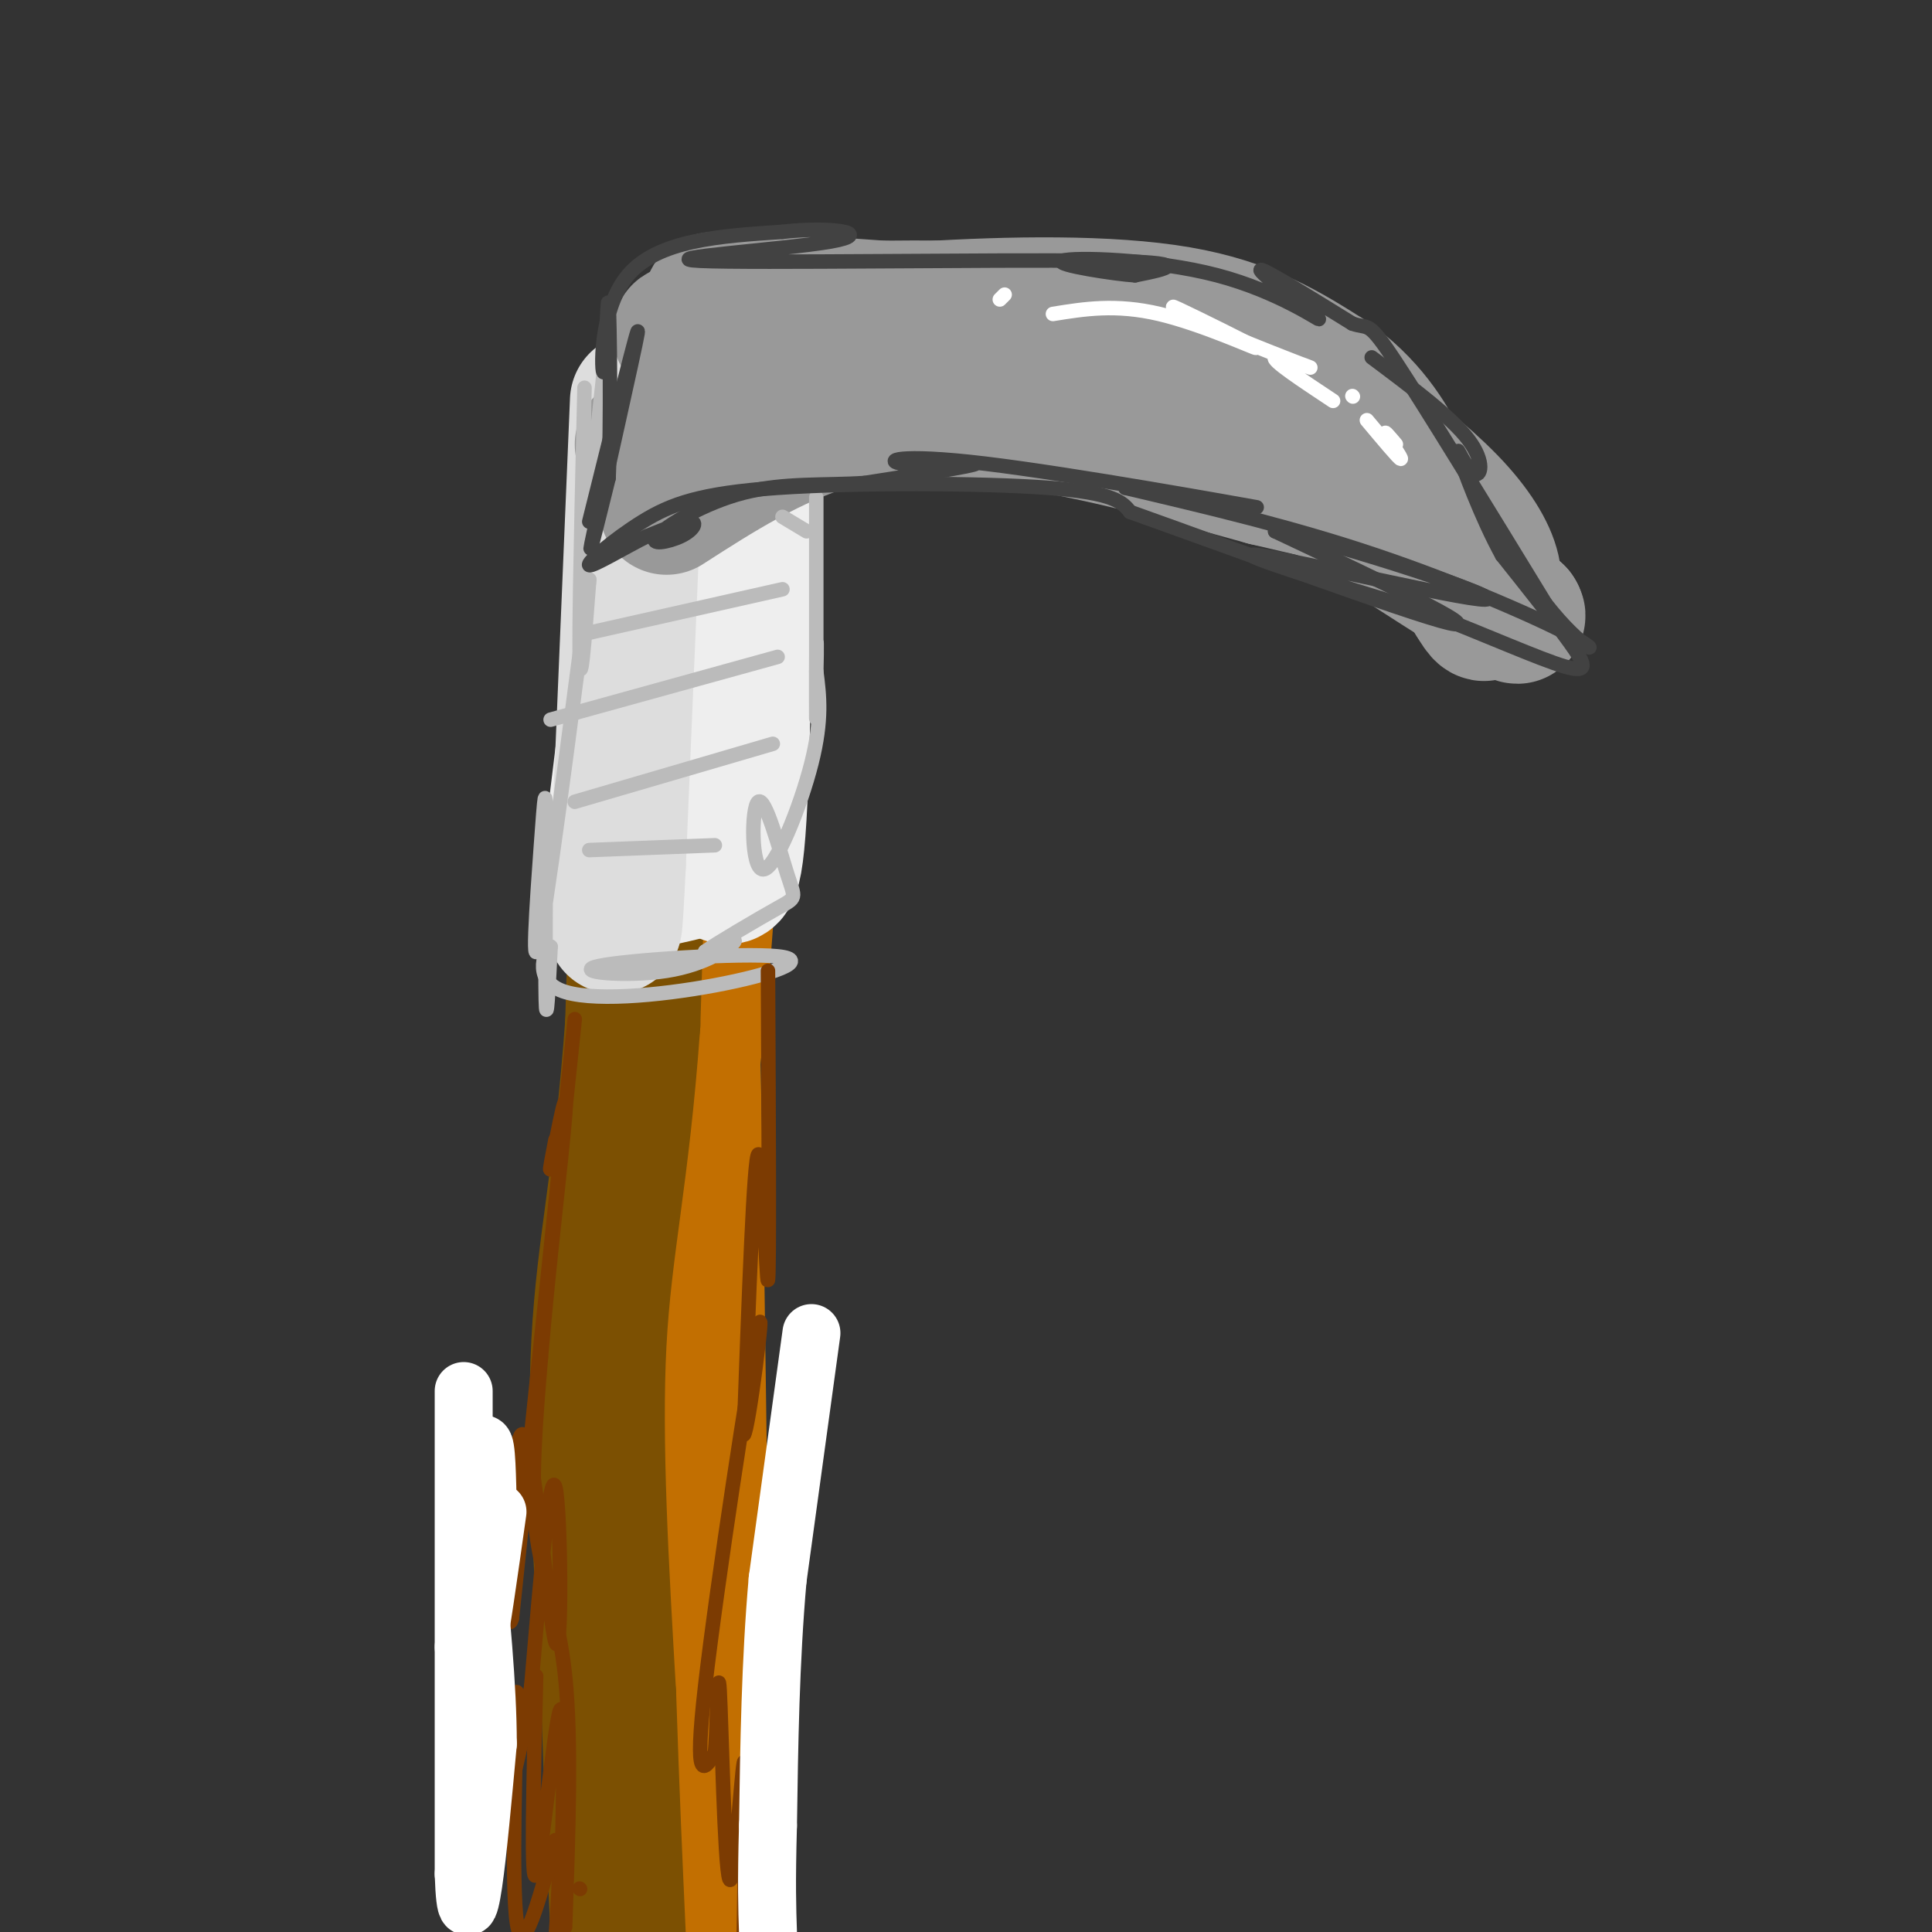 <svg viewBox='0 0 400 400' version='1.1' xmlns='http://www.w3.org/2000/svg' xmlns:xlink='http://www.w3.org/1999/xlink'><rect x="0" y="0" width="400" height="400" fill="#333333" stroke="none"/><g fill='none' stroke='rgb(194,111,1)' stroke-width='28' stroke-linecap='round' stroke-linejoin='round'><path d='M133,149c0.000,0.000 1.000,194.000 1,194'/><path d='M134,343c0.167,42.500 0.083,51.750 0,61'/><path d='M146,112c1.083,24.583 2.167,49.167 0,80c-2.167,30.833 -7.583,67.917 -13,105'/><path d='M133,297c-2.556,27.711 -2.444,44.489 0,60c2.444,15.511 7.222,29.756 12,44'/><path d='M146,391c0.000,0.000 -2.000,-145.000 -2,-145'/><path d='M144,246c-0.833,-43.500 -1.917,-79.750 -3,-116'/><path d='M141,130c0.012,-25.452 1.542,-31.083 0,-27c-1.542,4.083 -6.155,17.881 -8,26c-1.845,8.119 -0.923,10.560 0,13'/><path d='M133,142c-0.226,-8.071 -0.792,-34.750 0,-47c0.792,-12.250 2.940,-10.071 6,-9c3.060,1.071 7.030,1.036 11,1'/><path d='M150,87c1.833,5.667 0.917,19.333 0,33'/></g>
<g fill='none' stroke='rgb(124,80,2)' stroke-width='28' stroke-linecap='round' stroke-linejoin='round'><path d='M135,82c0.000,0.000 -4.000,130.000 -4,130'/><path d='M131,212c-2.267,31.644 -5.933,45.756 -7,66c-1.067,20.244 0.467,46.622 2,73'/><path d='M126,351c0.667,20.500 1.333,35.250 2,50'/></g>
<g fill='none' stroke='rgb(238,238,238)' stroke-width='28' stroke-linecap='round' stroke-linejoin='round'><path d='M132,92c-0.077,20.810 -0.155,41.619 0,50c0.155,8.381 0.542,4.333 1,-3c0.458,-7.333 0.988,-17.952 0,-13c-0.988,4.952 -3.494,25.476 -6,46'/><path d='M127,172c-1.381,9.845 -1.833,11.458 3,11c4.833,-0.458 14.952,-2.988 18,-4c3.048,-1.012 -0.976,-0.506 -5,0'/><path d='M143,179c0.081,-0.590 2.785,-2.065 5,0c2.215,2.065 3.943,7.671 5,-10c1.057,-17.671 1.445,-58.620 1,-70c-0.445,-11.380 -1.722,6.810 -3,25'/><path d='M151,124c0.244,-2.511 2.356,-21.289 1,-29c-1.356,-7.711 -6.178,-4.356 -11,-1'/></g>
<g fill='none' stroke='rgb(221,221,221)' stroke-width='28' stroke-linecap='round' stroke-linejoin='round'><path d='M132,83c0.000,0.000 -4.000,96.000 -4,96'/><path d='M128,179c-0.833,17.500 -0.917,13.250 -1,9'/></g>
<g fill='none' stroke='rgb(153,153,153)' stroke-width='28' stroke-linecap='round' stroke-linejoin='round'><path d='M133,92c16.750,-7.250 33.500,-14.500 46,-18c12.500,-3.500 20.750,-3.250 29,-3'/><path d='M162,83c4.905,-3.202 9.810,-6.405 21,-8c11.190,-1.595 28.667,-1.583 37,-2c8.333,-0.417 7.524,-1.262 13,1c5.476,2.262 17.238,7.631 29,13'/><path d='M262,87c8.595,4.774 15.583,10.208 20,13c4.417,2.792 6.262,2.940 2,-2c-4.262,-4.940 -14.631,-14.970 -25,-25'/><path d='M259,73c-7.800,-5.933 -14.800,-8.267 -31,-9c-16.200,-0.733 -41.600,0.133 -67,1'/><path d='M161,65c-14.333,1.167 -16.667,3.583 -19,6'/><path d='M138,105c10.750,-6.917 21.500,-13.833 35,-18c13.500,-4.167 29.750,-5.583 46,-7'/><path d='M219,80c13.655,-1.131 24.792,-0.458 33,1c8.208,1.458 13.488,3.702 17,6c3.512,2.298 5.256,4.649 7,7'/><path d='M276,94c5.844,5.133 16.956,14.467 19,16c2.044,1.533 -4.978,-4.733 -12,-11'/><path d='M283,99c-3.860,-3.772 -7.509,-7.702 -14,-12c-6.491,-4.298 -15.825,-8.965 -25,-13c-9.175,-4.035 -18.193,-7.439 -30,-9c-11.807,-1.561 -26.404,-1.281 -41,-1'/><path d='M173,64c-15.711,1.178 -34.489,4.622 -32,5c2.489,0.378 26.244,-2.311 50,-5'/><path d='M191,64c18.178,-1.133 38.622,-1.467 53,1c14.378,2.467 22.689,7.733 31,13'/><path d='M275,78c8.067,5.533 12.733,12.867 15,18c2.267,5.133 2.133,8.067 2,11'/><path d='M292,107c0.333,1.833 0.167,0.917 0,0'/><path d='M278,95c-11.867,-7.978 -23.733,-15.956 -29,-20c-5.267,-4.044 -3.933,-4.156 -16,-5c-12.067,-0.844 -37.533,-2.422 -63,-4'/><path d='M170,66c-16.333,-1.600 -25.667,-3.600 -22,-4c3.667,-0.400 20.333,0.800 37,2'/><path d='M185,64c8.333,0.833 10.667,1.917 13,3'/><path d='M165,85c14.917,-0.167 29.833,-0.333 46,2c16.167,2.333 33.583,7.167 51,12'/><path d='M262,99c13.222,3.067 20.778,4.733 27,8c6.222,3.267 11.111,8.133 16,13'/><path d='M305,120c4.167,3.333 6.583,5.167 9,7'/><path d='M314,127c-3.635,-3.376 -17.222,-15.317 -29,-22c-11.778,-6.683 -21.748,-8.107 -25,-11c-3.252,-2.893 0.214,-7.255 3,-9c2.786,-1.745 4.893,-0.872 7,0'/><path d='M270,85c5.933,3.600 17.267,12.600 24,20c6.733,7.400 8.867,13.200 11,19'/><path d='M305,124c2.241,3.708 2.343,3.478 3,2c0.657,-1.478 1.869,-4.206 1,-8c-0.869,-3.794 -3.820,-8.656 -9,-14c-5.180,-5.344 -12.590,-11.172 -20,-17'/><path d='M280,87c-3.619,-3.476 -2.667,-3.667 -7,-4c-4.333,-0.333 -13.952,-0.810 -15,2c-1.048,2.810 6.476,8.905 14,15'/><path d='M272,100c8.333,6.500 22.167,15.250 36,24'/><path d='M308,124c7.000,4.500 6.500,3.750 6,3'/></g>
<g fill='none' stroke='rgb(187,187,187)' stroke-width='3' stroke-linecap='round' stroke-linejoin='round'><path d='M125,77c-1.732,16.208 -3.464,32.417 -4,28c-0.536,-4.417 0.125,-29.458 0,-24c-0.125,5.458 -1.036,41.417 -1,53c0.036,11.583 1.018,-1.208 2,-14'/><path d='M122,120c-1.938,15.232 -7.785,60.314 -10,73c-2.215,12.686 -0.800,-7.022 0,-18c0.800,-10.978 0.985,-13.225 1,-4c0.015,9.225 -0.138,29.921 0,36c0.138,6.079 0.569,-2.461 1,-11'/><path d='M114,196c-0.950,0.294 -3.825,6.530 2,9c5.825,2.470 20.351,1.174 32,-1c11.649,-2.174 20.420,-5.226 13,-6c-7.420,-0.774 -31.030,0.731 -37,2c-5.970,1.269 5.700,2.303 14,1c8.300,-1.303 13.228,-4.944 14,-6c0.772,-1.056 -2.614,0.472 -6,2'/><path d='M146,197c2.257,-1.630 10.900,-6.705 15,-9c4.100,-2.295 3.657,-1.811 2,-7c-1.657,-5.189 -4.527,-16.051 -6,-15c-1.473,1.051 -1.551,14.014 1,14c2.551,-0.014 7.729,-13.004 10,-22c2.271,-8.996 1.636,-13.998 1,-19'/><path d='M169,139c0.155,-5.155 0.042,-8.542 0,-4c-0.042,4.542 -0.012,17.012 0,13c0.012,-4.012 0.006,-24.506 0,-45'/><path d='M122,131c0.000,0.000 40.000,-9.000 40,-9'/><path d='M114,149c0.000,0.000 47.000,-13.000 47,-13'/><path d='M119,166c0.000,0.000 41.000,-12.000 41,-12'/><path d='M122,176c0.000,0.000 26.000,-1.000 26,-1'/><path d='M162,107c0.000,0.000 5.000,3.000 5,3'/></g>
<g fill='none' stroke='rgb(66,66,66)' stroke-width='3' stroke-linecap='round' stroke-linejoin='round'><path d='M122,108c5.289,-21.267 10.578,-42.533 10,-39c-0.578,3.533 -7.022,31.867 -9,41c-1.978,9.133 0.511,-0.933 3,-11'/><path d='M126,99c0.502,-10.994 0.258,-32.978 0,-36c-0.258,-3.022 -0.531,12.917 -1,14c-0.469,1.083 -1.134,-12.691 5,-20c6.134,-7.309 19.067,-8.155 32,-9'/><path d='M162,48c10.134,-1.191 19.469,0.330 10,2c-9.469,1.670 -37.742,3.488 -27,4c10.742,0.512 60.498,-0.282 82,0c21.502,0.282 14.751,1.641 8,3'/><path d='M235,57c-3.693,-0.199 -16.926,-2.197 -15,-3c1.926,-0.803 19.011,-0.411 32,3c12.989,3.411 21.882,9.841 21,9c-0.882,-0.841 -11.538,-8.955 -12,-10c-0.462,-1.045 9.269,4.977 19,11'/><path d='M280,67c3.578,1.267 3.022,-1.067 9,8c5.978,9.067 18.489,29.533 31,50'/><path d='M320,125c7.976,10.167 12.417,10.583 6,7c-6.417,-3.583 -23.690,-11.167 -41,-17c-17.310,-5.833 -34.655,-9.917 -52,-14'/><path d='M233,101c1.109,-0.710 29.883,4.514 27,4c-2.883,-0.514 -37.422,-6.767 -56,-9c-18.578,-2.233 -21.194,-0.447 -17,0c4.194,0.447 15.198,-0.444 15,0c-0.198,0.444 -11.599,2.222 -23,4'/><path d='M179,100c-8.063,0.541 -16.721,-0.106 -25,2c-8.279,2.106 -16.178,6.967 -18,9c-1.822,2.033 2.432,1.240 5,0c2.568,-1.240 3.448,-2.926 2,-3c-1.448,-0.074 -5.224,1.463 -9,3'/><path d='M134,111c-4.548,2.260 -11.418,6.409 -12,6c-0.582,-0.409 5.122,-5.378 11,-9c5.878,-3.622 11.929,-5.898 28,-7c16.071,-1.102 42.163,-1.029 56,0c13.837,1.029 15.418,3.015 17,5'/><path d='M234,106c18.911,6.733 57.689,21.067 66,23c8.311,1.933 -13.844,-8.533 -36,-19'/><path d='M264,110c7.595,0.905 44.583,12.667 44,14c-0.583,1.333 -38.738,-7.762 -47,-9c-8.262,-1.238 13.369,5.381 35,12'/><path d='M296,127c11.524,4.429 22.833,9.500 28,11c5.167,1.500 4.190,-0.571 1,-5c-3.190,-4.429 -8.595,-11.214 -14,-18'/><path d='M311,115c-4.338,-7.841 -8.183,-18.442 -9,-21c-0.817,-2.558 1.396,2.927 3,4c1.604,1.073 2.601,-2.265 -1,-7c-3.601,-4.735 -11.801,-10.868 -20,-17'/></g>
<g fill='none' stroke='rgb(124,59,2)' stroke-width='3' stroke-linecap='round' stroke-linejoin='round'><path d='M119,211c0.000,0.000 -13.000,124.000 -13,124'/><path d='M106,335c-1.967,7.330 -0.383,-36.344 2,-38c2.383,-1.656 5.565,38.708 7,43c1.435,4.292 1.124,-27.488 0,-32c-1.124,-4.512 -3.062,18.244 -5,41'/><path d='M110,349c-1.656,10.791 -3.297,17.267 -4,20c-0.703,2.733 -0.467,1.722 0,-5c0.467,-6.722 1.164,-19.156 1,-11c-0.164,8.156 -1.190,36.902 0,45c1.190,8.098 4.595,-4.451 8,-17'/><path d='M115,381c1.333,0.667 0.667,10.833 0,21'/><path d='M120,391c0.000,0.000 0.100,0.100 0.1,0.1'/><path d='M159,201c0.156,31.200 0.311,62.400 0,64c-0.311,1.600 -1.089,-26.400 -2,-26c-0.911,0.400 -1.956,29.200 -3,58'/><path d='M154,297c0.893,-0.238 4.625,-29.833 3,-22c-1.625,7.833 -8.607,53.095 -11,74c-2.393,20.905 -0.196,17.452 2,14'/><path d='M148,363c0.463,-3.636 0.619,-19.727 1,-13c0.381,6.727 0.987,36.273 2,39c1.013,2.727 2.432,-21.364 3,-24c0.568,-2.636 0.284,16.182 0,35'/><path d='M111,347c-0.556,22.133 -1.111,44.267 0,41c1.111,-3.267 3.889,-31.933 5,-34c1.111,-2.067 0.556,22.467 0,47'/><path d='M117,399c0.689,-19.422 1.378,-38.844 0,-52c-1.378,-13.156 -4.822,-20.044 -6,-30c-1.178,-9.956 -0.089,-22.978 1,-36'/><path d='M112,281c1.400,-17.200 4.400,-42.200 5,-50c0.600,-7.800 -1.200,1.600 -3,11'/><path d='M114,242c-0.333,0.833 0.333,-2.583 1,-6'/></g>
<g fill='none' stroke='rgb(255,255,255)' stroke-width='3' stroke-linecap='round' stroke-linejoin='round'><path d='M218,65c6.518,-1.054 13.036,-2.107 22,0c8.964,2.107 20.375,7.375 20,7c-0.375,-0.375 -12.536,-6.393 -16,-8c-3.464,-1.607 1.768,1.196 7,4'/><path d='M251,68c6.167,2.655 18.083,7.292 20,8c1.917,0.708 -6.167,-2.512 -7,-2c-0.833,0.512 5.583,4.756 12,9'/><path d='M283,87c3.333,3.978 6.667,7.956 7,8c0.333,0.044 -2.333,-3.844 -3,-5c-0.667,-1.156 0.667,0.422 2,2'/><path d='M280,82c0.000,0.000 0.100,0.100 0.1,0.1'/><path d='M208,61c0.000,0.000 -1.000,1.000 -1,1'/></g>
<g fill='none' stroke='rgb(255,255,255)' stroke-width='12' stroke-linecap='round' stroke-linejoin='round'><path d='M168,276c0.000,0.000 -7.000,51.000 -7,51'/><path d='M161,327c-1.500,17.000 -1.750,34.000 -2,51'/><path d='M159,378c-0.333,12.167 -0.167,17.083 0,22'/><path d='M96,288c0.000,0.000 0.000,53.000 0,53'/><path d='M96,341c0.000,16.667 0.000,31.833 0,47'/><path d='M96,388c0.311,9.044 1.089,8.156 2,2c0.911,-6.156 1.956,-17.578 3,-29'/><path d='M101,361c0.000,-11.833 -1.500,-26.917 -3,-42'/><path d='M98,319c-0.067,-11.600 1.267,-19.600 2,-20c0.733,-0.400 0.867,6.800 1,14'/><path d='M101,313c-0.167,6.667 -1.083,16.333 -2,26'/><path d='M99,339c0.333,0.000 2.167,-13.000 4,-26'/></g>
</svg>